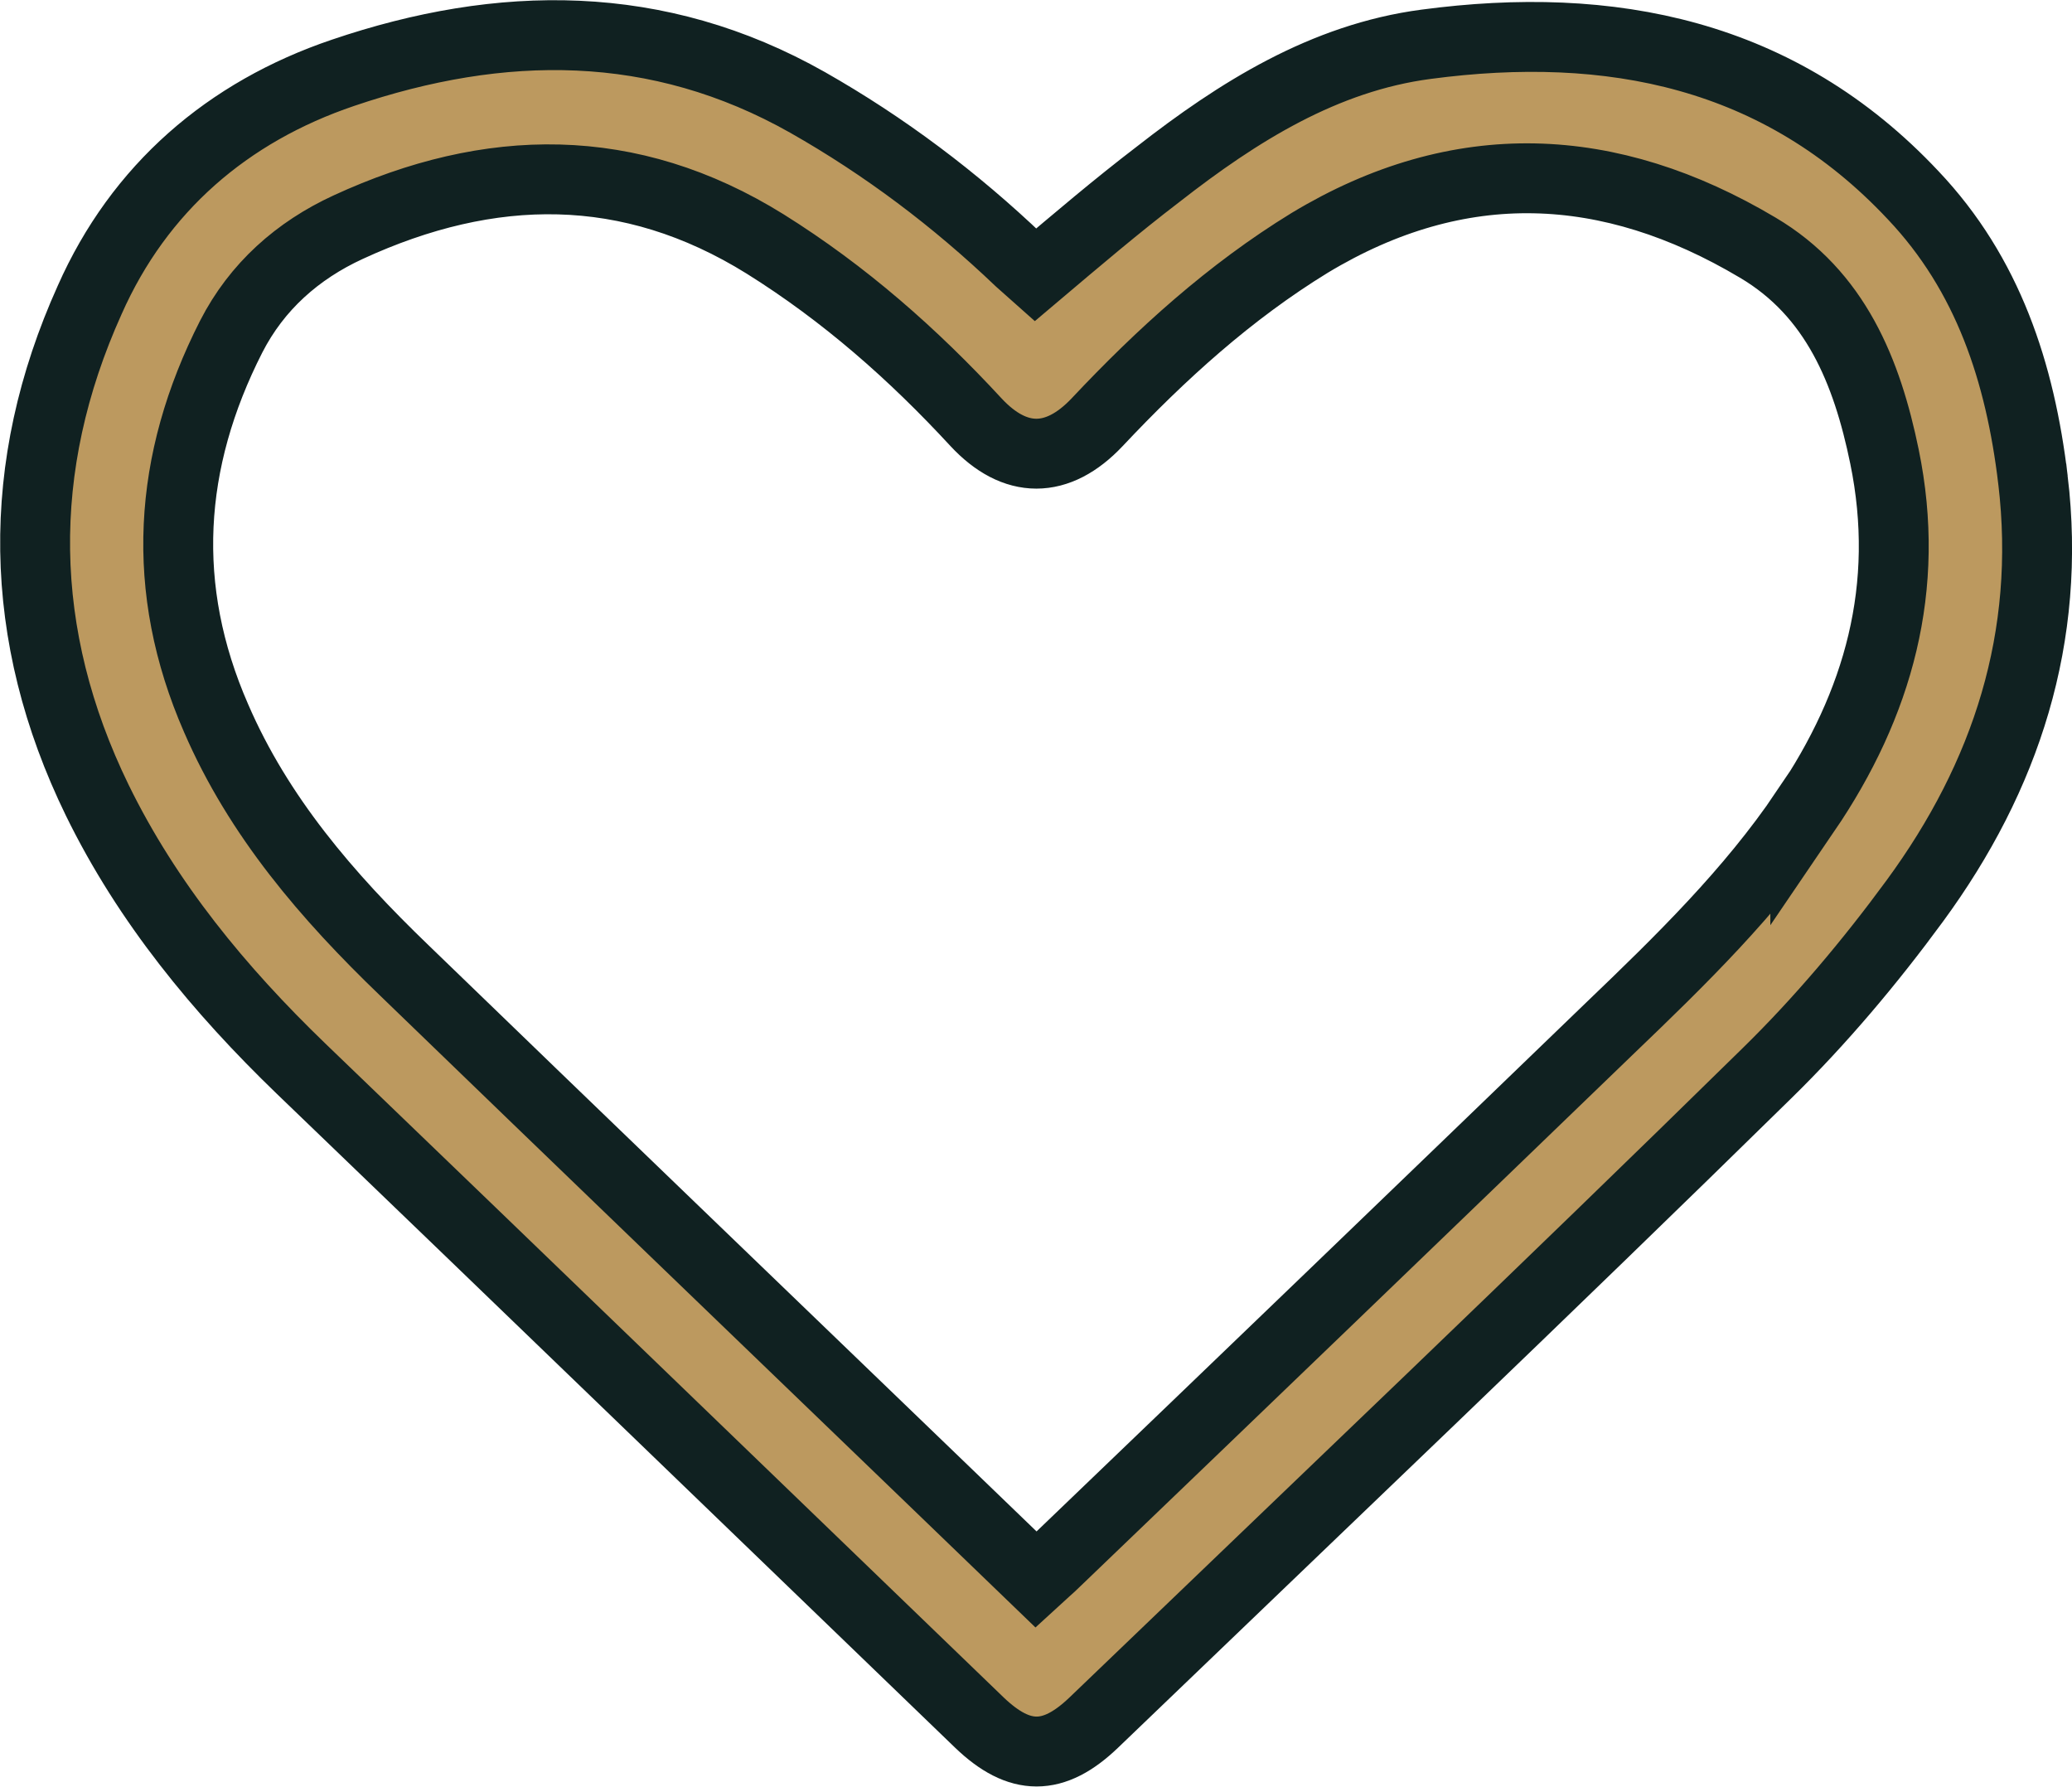 <svg xmlns="http://www.w3.org/2000/svg" id="Camada_2" viewBox="0 0 35.58 30.68"><defs><style>.cls-1{fill:#bc995f;stroke:#102121;stroke-miterlimit:10;stroke-width:1.2px;}</style></defs><g id="Camada_1-2"><path class="cls-1" d="M34.91,8.24c-.22-1.84-.77-3.53-2.06-4.89C30.56,.91,27.65,.34,24.49,.76c-1.75,.23-3.23,1.16-4.6,2.23-.72,.55-1.4,1.13-2.11,1.73-.09-.08-.17-.15-.27-.24-1.11-1.06-2.32-1.97-3.64-2.72C11.29,.3,8.6,.33,5.89,1.25c-1.98,.67-3.5,1.98-4.35,3.9-1.29,2.86-1.25,5.76,.13,8.59,.86,1.76,2.1,3.26,3.5,4.61,3.89,3.74,7.77,7.49,11.65,11.23,.69,.66,1.27,.66,1.96,0,3.86-3.71,7.74-7.4,11.56-11.15,.92-.9,1.77-1.91,2.54-2.96,1.57-2.14,2.35-4.53,2.03-7.23Zm-3.91,5.69c-.94,1.39-2.14,2.56-3.35,3.72-3.17,3.06-6.34,6.11-9.53,9.17-.1,.1-.2,.18-.33,.3-.57-.55-1.12-1.08-1.67-1.61-3.06-2.95-6.12-5.89-9.18-8.85-1.32-1.27-2.5-2.64-3.23-4.33-.97-2.22-.83-4.41,.26-6.55,.44-.86,1.14-1.48,2.01-1.88,2.43-1.12,4.83-1.16,7.16,.29,1.36,.85,2.54,1.89,3.62,3.06,.67,.72,1.4,.72,2.08,0,1.1-1.17,2.28-2.24,3.65-3.08,2.57-1.55,5.15-1.43,7.69,.08,1.34,.79,1.88,2.13,2.18,3.59,.46,2.24-.1,4.25-1.36,6.1Z"></path></g></svg>